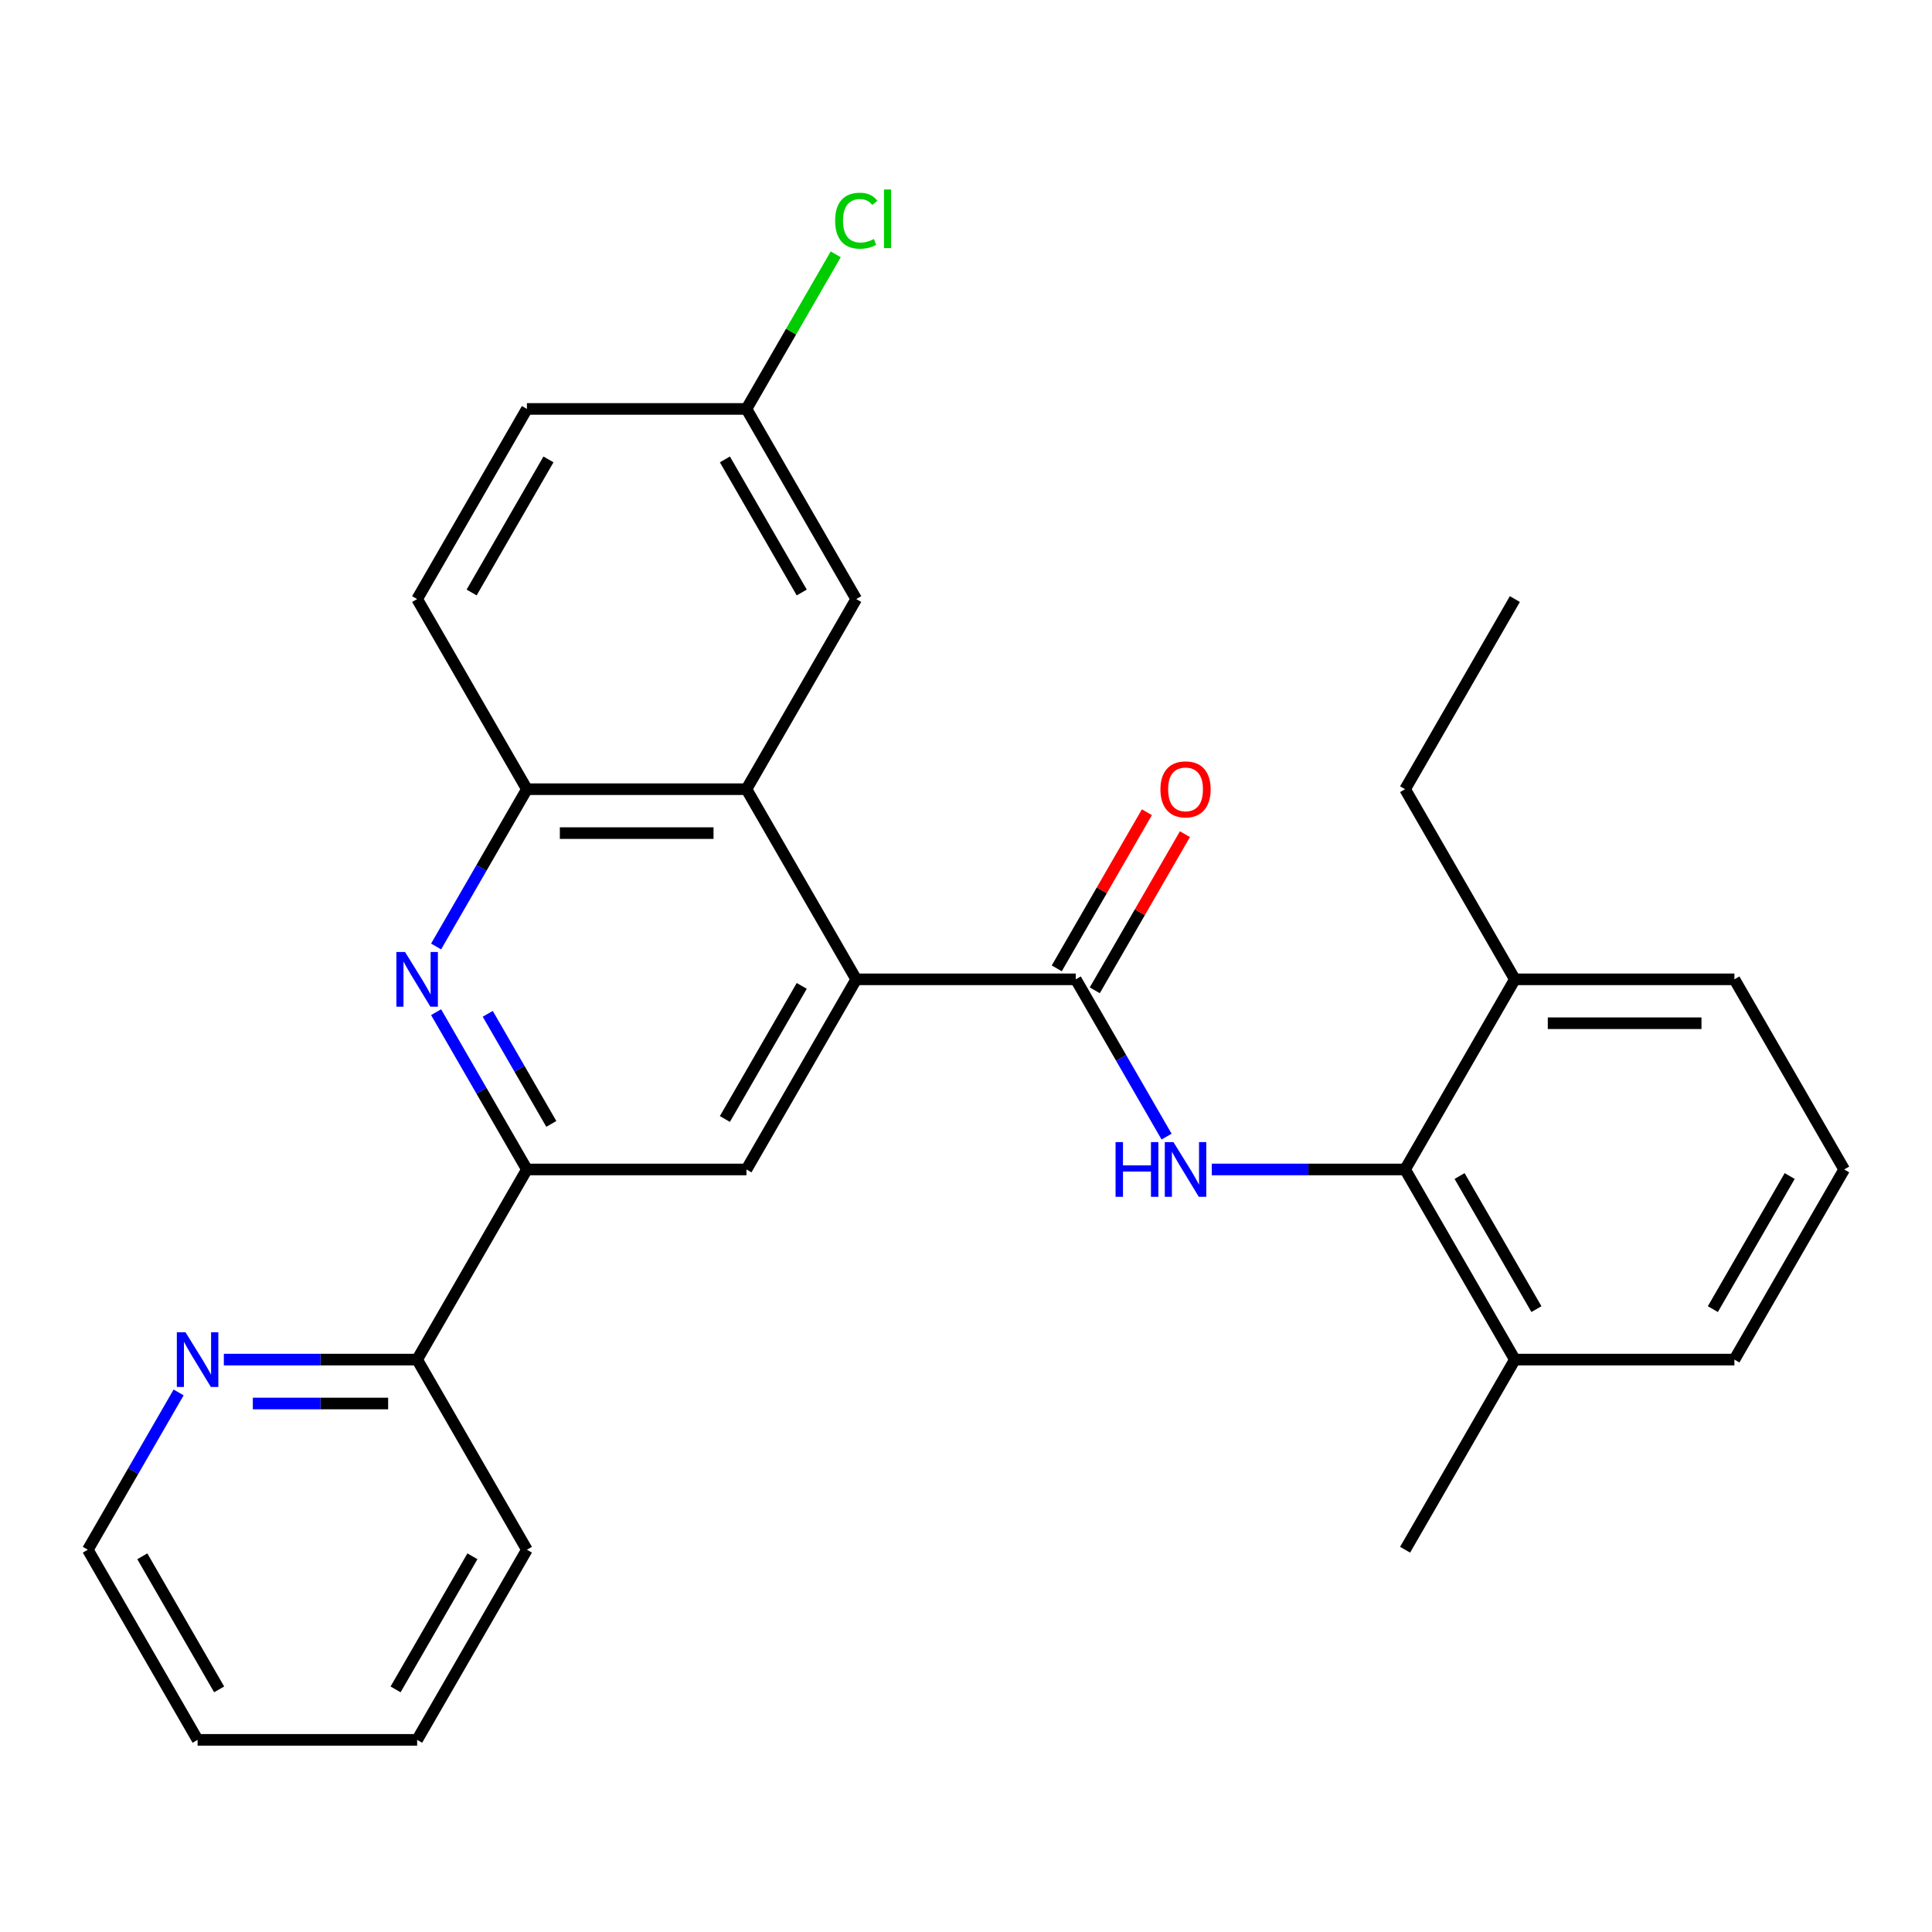 <?xml version='1.0' encoding='iso-8859-1'?>
<svg version='1.1' baseProfile='full'
              xmlns='http://www.w3.org/2000/svg'
                      xmlns:rdkit='http://www.rdkit.org/xml'
                      xmlns:xlink='http://www.w3.org/1999/xlink'
                  xml:space='preserve'
width='1000px' height='1000px' viewBox='0 0 1000 1000'>
<!-- END OF HEADER -->
<rect style='opacity:1.0;fill:#FFFFFF;stroke:none' width='1000' height='1000' x='0' y='0'> </rect>
<path class='bond-0' d='M 556.818,506.9 L 443.182,506.9' style='fill:none;fill-rule:evenodd;stroke:#000000;stroke-width:6px;stroke-linecap:butt;stroke-linejoin:miter;stroke-opacity:1' />
<path class='bond-1' d='M 556.818,506.9 L 580.32,547.606' style='fill:none;fill-rule:evenodd;stroke:#000000;stroke-width:6px;stroke-linecap:butt;stroke-linejoin:miter;stroke-opacity:1' />
<path class='bond-1' d='M 580.32,547.606 L 603.821,588.311' style='fill:none;fill-rule:evenodd;stroke:#0000FF;stroke-width:6px;stroke-linecap:butt;stroke-linejoin:miter;stroke-opacity:1' />
<path class='bond-9' d='M 566.659,512.582 L 589.988,472.176' style='fill:none;fill-rule:evenodd;stroke:#000000;stroke-width:6px;stroke-linecap:butt;stroke-linejoin:miter;stroke-opacity:1' />
<path class='bond-9' d='M 589.988,472.176 L 613.316,431.771' style='fill:none;fill-rule:evenodd;stroke:#FF0000;stroke-width:6px;stroke-linecap:butt;stroke-linejoin:miter;stroke-opacity:1' />
<path class='bond-9' d='M 546.977,501.218 L 570.305,460.813' style='fill:none;fill-rule:evenodd;stroke:#000000;stroke-width:6px;stroke-linecap:butt;stroke-linejoin:miter;stroke-opacity:1' />
<path class='bond-9' d='M 570.305,460.813 L 593.633,420.407' style='fill:none;fill-rule:evenodd;stroke:#FF0000;stroke-width:6px;stroke-linecap:butt;stroke-linejoin:miter;stroke-opacity:1' />
<path class='bond-3' d='M 443.182,506.9 L 386.364,408.488' style='fill:none;fill-rule:evenodd;stroke:#000000;stroke-width:6px;stroke-linecap:butt;stroke-linejoin:miter;stroke-opacity:1' />
<path class='bond-6' d='M 443.182,506.9 L 386.364,605.312' style='fill:none;fill-rule:evenodd;stroke:#000000;stroke-width:6px;stroke-linecap:butt;stroke-linejoin:miter;stroke-opacity:1' />
<path class='bond-6' d='M 414.977,510.298 L 375.204,579.187' style='fill:none;fill-rule:evenodd;stroke:#000000;stroke-width:6px;stroke-linecap:butt;stroke-linejoin:miter;stroke-opacity:1' />
<path class='bond-5' d='M 627.217,605.312 L 677.245,605.312' style='fill:none;fill-rule:evenodd;stroke:#0000FF;stroke-width:6px;stroke-linecap:butt;stroke-linejoin:miter;stroke-opacity:1' />
<path class='bond-5' d='M 677.245,605.312 L 727.273,605.312' style='fill:none;fill-rule:evenodd;stroke:#000000;stroke-width:6px;stroke-linecap:butt;stroke-linejoin:miter;stroke-opacity:1' />
<path class='bond-2' d='M 225.725,523.901 L 249.226,564.606' style='fill:none;fill-rule:evenodd;stroke:#0000FF;stroke-width:6px;stroke-linecap:butt;stroke-linejoin:miter;stroke-opacity:1' />
<path class='bond-2' d='M 249.226,564.606 L 272.727,605.312' style='fill:none;fill-rule:evenodd;stroke:#000000;stroke-width:6px;stroke-linecap:butt;stroke-linejoin:miter;stroke-opacity:1' />
<path class='bond-2' d='M 252.457,524.749 L 268.908,553.243' style='fill:none;fill-rule:evenodd;stroke:#0000FF;stroke-width:6px;stroke-linecap:butt;stroke-linejoin:miter;stroke-opacity:1' />
<path class='bond-2' d='M 268.908,553.243 L 285.359,581.737' style='fill:none;fill-rule:evenodd;stroke:#000000;stroke-width:6px;stroke-linecap:butt;stroke-linejoin:miter;stroke-opacity:1' />
<path class='bond-28' d='M 225.725,489.899 L 249.226,449.194' style='fill:none;fill-rule:evenodd;stroke:#0000FF;stroke-width:6px;stroke-linecap:butt;stroke-linejoin:miter;stroke-opacity:1' />
<path class='bond-28' d='M 249.226,449.194 L 272.727,408.488' style='fill:none;fill-rule:evenodd;stroke:#000000;stroke-width:6px;stroke-linecap:butt;stroke-linejoin:miter;stroke-opacity:1' />
<path class='bond-7' d='M 386.364,408.488 L 272.727,408.488' style='fill:none;fill-rule:evenodd;stroke:#000000;stroke-width:6px;stroke-linecap:butt;stroke-linejoin:miter;stroke-opacity:1' />
<path class='bond-7' d='M 369.318,431.215 L 289.773,431.215' style='fill:none;fill-rule:evenodd;stroke:#000000;stroke-width:6px;stroke-linecap:butt;stroke-linejoin:miter;stroke-opacity:1' />
<path class='bond-10' d='M 386.364,408.488 L 443.182,310.076' style='fill:none;fill-rule:evenodd;stroke:#000000;stroke-width:6px;stroke-linecap:butt;stroke-linejoin:miter;stroke-opacity:1' />
<path class='bond-4' d='M 272.727,605.312 L 386.364,605.312' style='fill:none;fill-rule:evenodd;stroke:#000000;stroke-width:6px;stroke-linecap:butt;stroke-linejoin:miter;stroke-opacity:1' />
<path class='bond-8' d='M 272.727,605.312 L 215.909,703.724' style='fill:none;fill-rule:evenodd;stroke:#000000;stroke-width:6px;stroke-linecap:butt;stroke-linejoin:miter;stroke-opacity:1' />
<path class='bond-12' d='M 727.273,605.312 L 784.091,703.724' style='fill:none;fill-rule:evenodd;stroke:#000000;stroke-width:6px;stroke-linecap:butt;stroke-linejoin:miter;stroke-opacity:1' />
<path class='bond-12' d='M 755.478,608.71 L 795.251,677.599' style='fill:none;fill-rule:evenodd;stroke:#000000;stroke-width:6px;stroke-linecap:butt;stroke-linejoin:miter;stroke-opacity:1' />
<path class='bond-13' d='M 727.273,605.312 L 784.091,506.9' style='fill:none;fill-rule:evenodd;stroke:#000000;stroke-width:6px;stroke-linecap:butt;stroke-linejoin:miter;stroke-opacity:1' />
<path class='bond-14' d='M 272.727,408.488 L 215.909,310.076' style='fill:none;fill-rule:evenodd;stroke:#000000;stroke-width:6px;stroke-linecap:butt;stroke-linejoin:miter;stroke-opacity:1' />
<path class='bond-11' d='M 215.909,703.724 L 165.881,703.724' style='fill:none;fill-rule:evenodd;stroke:#000000;stroke-width:6px;stroke-linecap:butt;stroke-linejoin:miter;stroke-opacity:1' />
<path class='bond-11' d='M 165.881,703.724 L 115.854,703.724' style='fill:none;fill-rule:evenodd;stroke:#0000FF;stroke-width:6px;stroke-linecap:butt;stroke-linejoin:miter;stroke-opacity:1' />
<path class='bond-11' d='M 200.901,726.451 L 165.881,726.451' style='fill:none;fill-rule:evenodd;stroke:#000000;stroke-width:6px;stroke-linecap:butt;stroke-linejoin:miter;stroke-opacity:1' />
<path class='bond-11' d='M 165.881,726.451 L 130.862,726.451' style='fill:none;fill-rule:evenodd;stroke:#0000FF;stroke-width:6px;stroke-linecap:butt;stroke-linejoin:miter;stroke-opacity:1' />
<path class='bond-23' d='M 215.909,703.724 L 272.727,802.136' style='fill:none;fill-rule:evenodd;stroke:#000000;stroke-width:6px;stroke-linecap:butt;stroke-linejoin:miter;stroke-opacity:1' />
<path class='bond-15' d='M 443.182,310.076 L 386.364,211.664' style='fill:none;fill-rule:evenodd;stroke:#000000;stroke-width:6px;stroke-linecap:butt;stroke-linejoin:miter;stroke-opacity:1' />
<path class='bond-15' d='M 414.977,306.678 L 375.204,237.789' style='fill:none;fill-rule:evenodd;stroke:#000000;stroke-width:6px;stroke-linecap:butt;stroke-linejoin:miter;stroke-opacity:1' />
<path class='bond-19' d='M 92.457,720.725 L 68.956,761.43' style='fill:none;fill-rule:evenodd;stroke:#0000FF;stroke-width:6px;stroke-linecap:butt;stroke-linejoin:miter;stroke-opacity:1' />
<path class='bond-19' d='M 68.956,761.43 L 45.455,802.136' style='fill:none;fill-rule:evenodd;stroke:#000000;stroke-width:6px;stroke-linecap:butt;stroke-linejoin:miter;stroke-opacity:1' />
<path class='bond-20' d='M 784.091,703.724 L 897.727,703.724' style='fill:none;fill-rule:evenodd;stroke:#000000;stroke-width:6px;stroke-linecap:butt;stroke-linejoin:miter;stroke-opacity:1' />
<path class='bond-24' d='M 784.091,703.724 L 727.273,802.136' style='fill:none;fill-rule:evenodd;stroke:#000000;stroke-width:6px;stroke-linecap:butt;stroke-linejoin:miter;stroke-opacity:1' />
<path class='bond-21' d='M 784.091,506.9 L 897.727,506.9' style='fill:none;fill-rule:evenodd;stroke:#000000;stroke-width:6px;stroke-linecap:butt;stroke-linejoin:miter;stroke-opacity:1' />
<path class='bond-21' d='M 801.136,529.627 L 880.682,529.627' style='fill:none;fill-rule:evenodd;stroke:#000000;stroke-width:6px;stroke-linecap:butt;stroke-linejoin:miter;stroke-opacity:1' />
<path class='bond-22' d='M 784.091,506.9 L 727.273,408.488' style='fill:none;fill-rule:evenodd;stroke:#000000;stroke-width:6px;stroke-linecap:butt;stroke-linejoin:miter;stroke-opacity:1' />
<path class='bond-30' d='M 215.909,310.076 L 272.727,211.664' style='fill:none;fill-rule:evenodd;stroke:#000000;stroke-width:6px;stroke-linecap:butt;stroke-linejoin:miter;stroke-opacity:1' />
<path class='bond-30' d='M 244.114,306.678 L 283.887,237.789' style='fill:none;fill-rule:evenodd;stroke:#000000;stroke-width:6px;stroke-linecap:butt;stroke-linejoin:miter;stroke-opacity:1' />
<path class='bond-16' d='M 386.364,211.664 L 272.727,211.664' style='fill:none;fill-rule:evenodd;stroke:#000000;stroke-width:6px;stroke-linecap:butt;stroke-linejoin:miter;stroke-opacity:1' />
<path class='bond-17' d='M 386.364,211.664 L 409.467,171.649' style='fill:none;fill-rule:evenodd;stroke:#000000;stroke-width:6px;stroke-linecap:butt;stroke-linejoin:miter;stroke-opacity:1' />
<path class='bond-17' d='M 409.467,171.649 L 432.57,131.633' style='fill:none;fill-rule:evenodd;stroke:#00CC00;stroke-width:6px;stroke-linecap:butt;stroke-linejoin:miter;stroke-opacity:1' />
<path class='bond-18' d='M 954.545,605.312 L 897.727,506.9' style='fill:none;fill-rule:evenodd;stroke:#000000;stroke-width:6px;stroke-linecap:butt;stroke-linejoin:miter;stroke-opacity:1' />
<path class='bond-29' d='M 954.545,605.312 L 897.727,703.724' style='fill:none;fill-rule:evenodd;stroke:#000000;stroke-width:6px;stroke-linecap:butt;stroke-linejoin:miter;stroke-opacity:1' />
<path class='bond-29' d='M 926.34,608.71 L 886.568,677.599' style='fill:none;fill-rule:evenodd;stroke:#000000;stroke-width:6px;stroke-linecap:butt;stroke-linejoin:miter;stroke-opacity:1' />
<path class='bond-31' d='M 45.455,802.136 L 102.273,900.548' style='fill:none;fill-rule:evenodd;stroke:#000000;stroke-width:6px;stroke-linecap:butt;stroke-linejoin:miter;stroke-opacity:1' />
<path class='bond-31' d='M 73.66,805.534 L 113.432,874.422' style='fill:none;fill-rule:evenodd;stroke:#000000;stroke-width:6px;stroke-linecap:butt;stroke-linejoin:miter;stroke-opacity:1' />
<path class='bond-25' d='M 727.273,408.488 L 784.091,310.076' style='fill:none;fill-rule:evenodd;stroke:#000000;stroke-width:6px;stroke-linecap:butt;stroke-linejoin:miter;stroke-opacity:1' />
<path class='bond-27' d='M 272.727,802.136 L 215.909,900.548' style='fill:none;fill-rule:evenodd;stroke:#000000;stroke-width:6px;stroke-linecap:butt;stroke-linejoin:miter;stroke-opacity:1' />
<path class='bond-27' d='M 244.522,805.534 L 204.749,874.422' style='fill:none;fill-rule:evenodd;stroke:#000000;stroke-width:6px;stroke-linecap:butt;stroke-linejoin:miter;stroke-opacity:1' />
<path class='bond-26' d='M 102.273,900.548 L 215.909,900.548' style='fill:none;fill-rule:evenodd;stroke:#000000;stroke-width:6px;stroke-linecap:butt;stroke-linejoin:miter;stroke-opacity:1' />
<path  class='atom-2' d='M 577.416 591.152
L 581.256 591.152
L 581.256 603.192
L 595.736 603.192
L 595.736 591.152
L 599.576 591.152
L 599.576 619.472
L 595.736 619.472
L 595.736 606.392
L 581.256 606.392
L 581.256 619.472
L 577.416 619.472
L 577.416 591.152
' fill='#0000FF'/>
<path  class='atom-2' d='M 607.376 591.152
L 616.656 606.152
Q 617.576 607.632, 619.056 610.312
Q 620.536 612.992, 620.616 613.152
L 620.616 591.152
L 624.376 591.152
L 624.376 619.472
L 620.496 619.472
L 610.536 603.072
Q 609.376 601.152, 608.136 598.952
Q 606.936 596.752, 606.576 596.072
L 606.576 619.472
L 602.896 619.472
L 602.896 591.152
L 607.376 591.152
' fill='#0000FF'/>
<path  class='atom-3' d='M 209.649 492.74
L 218.929 507.74
Q 219.849 509.22, 221.329 511.9
Q 222.809 514.58, 222.889 514.74
L 222.889 492.74
L 226.649 492.74
L 226.649 521.06
L 222.769 521.06
L 212.809 504.66
Q 211.649 502.74, 210.409 500.54
Q 209.209 498.34, 208.849 497.66
L 208.849 521.06
L 205.169 521.06
L 205.169 492.74
L 209.649 492.74
' fill='#0000FF'/>
<path  class='atom-10' d='M 600.636 408.568
Q 600.636 401.768, 603.996 397.968
Q 607.356 394.168, 613.636 394.168
Q 619.916 394.168, 623.276 397.968
Q 626.636 401.768, 626.636 408.568
Q 626.636 415.448, 623.236 419.368
Q 619.836 423.248, 613.636 423.248
Q 607.396 423.248, 603.996 419.368
Q 600.636 415.488, 600.636 408.568
M 613.636 420.048
Q 617.956 420.048, 620.276 417.168
Q 622.636 414.248, 622.636 408.568
Q 622.636 403.008, 620.276 400.208
Q 617.956 397.368, 613.636 397.368
Q 609.316 397.368, 606.956 400.168
Q 604.636 402.968, 604.636 408.568
Q 604.636 414.288, 606.956 417.168
Q 609.316 420.048, 613.636 420.048
' fill='#FF0000'/>
<path  class='atom-12' d='M 96.013 689.564
L 105.293 704.564
Q 106.213 706.044, 107.693 708.724
Q 109.173 711.404, 109.253 711.564
L 109.253 689.564
L 113.013 689.564
L 113.013 717.884
L 109.133 717.884
L 99.173 701.484
Q 98.013 699.564, 96.773 697.364
Q 95.573 695.164, 95.213 694.484
L 95.213 717.884
L 91.533 717.884
L 91.533 689.564
L 96.013 689.564
' fill='#0000FF'/>
<path  class='atom-18' d='M 432.262 114.232
Q 432.262 107.192, 435.542 103.512
Q 438.862 99.792, 445.142 99.792
Q 450.982 99.792, 454.102 103.912
L 451.462 106.072
Q 449.182 103.072, 445.142 103.072
Q 440.862 103.072, 438.582 105.952
Q 436.342 108.792, 436.342 114.232
Q 436.342 119.832, 438.662 122.712
Q 441.022 125.592, 445.582 125.592
Q 448.702 125.592, 452.342 123.712
L 453.462 126.712
Q 451.982 127.672, 449.742 128.232
Q 447.502 128.792, 445.022 128.792
Q 438.862 128.792, 435.542 125.032
Q 432.262 121.272, 432.262 114.232
' fill='#00CC00'/>
<path  class='atom-18' d='M 457.542 98.072
L 461.222 98.072
L 461.222 128.432
L 457.542 128.432
L 457.542 98.072
' fill='#00CC00'/>
</svg>
